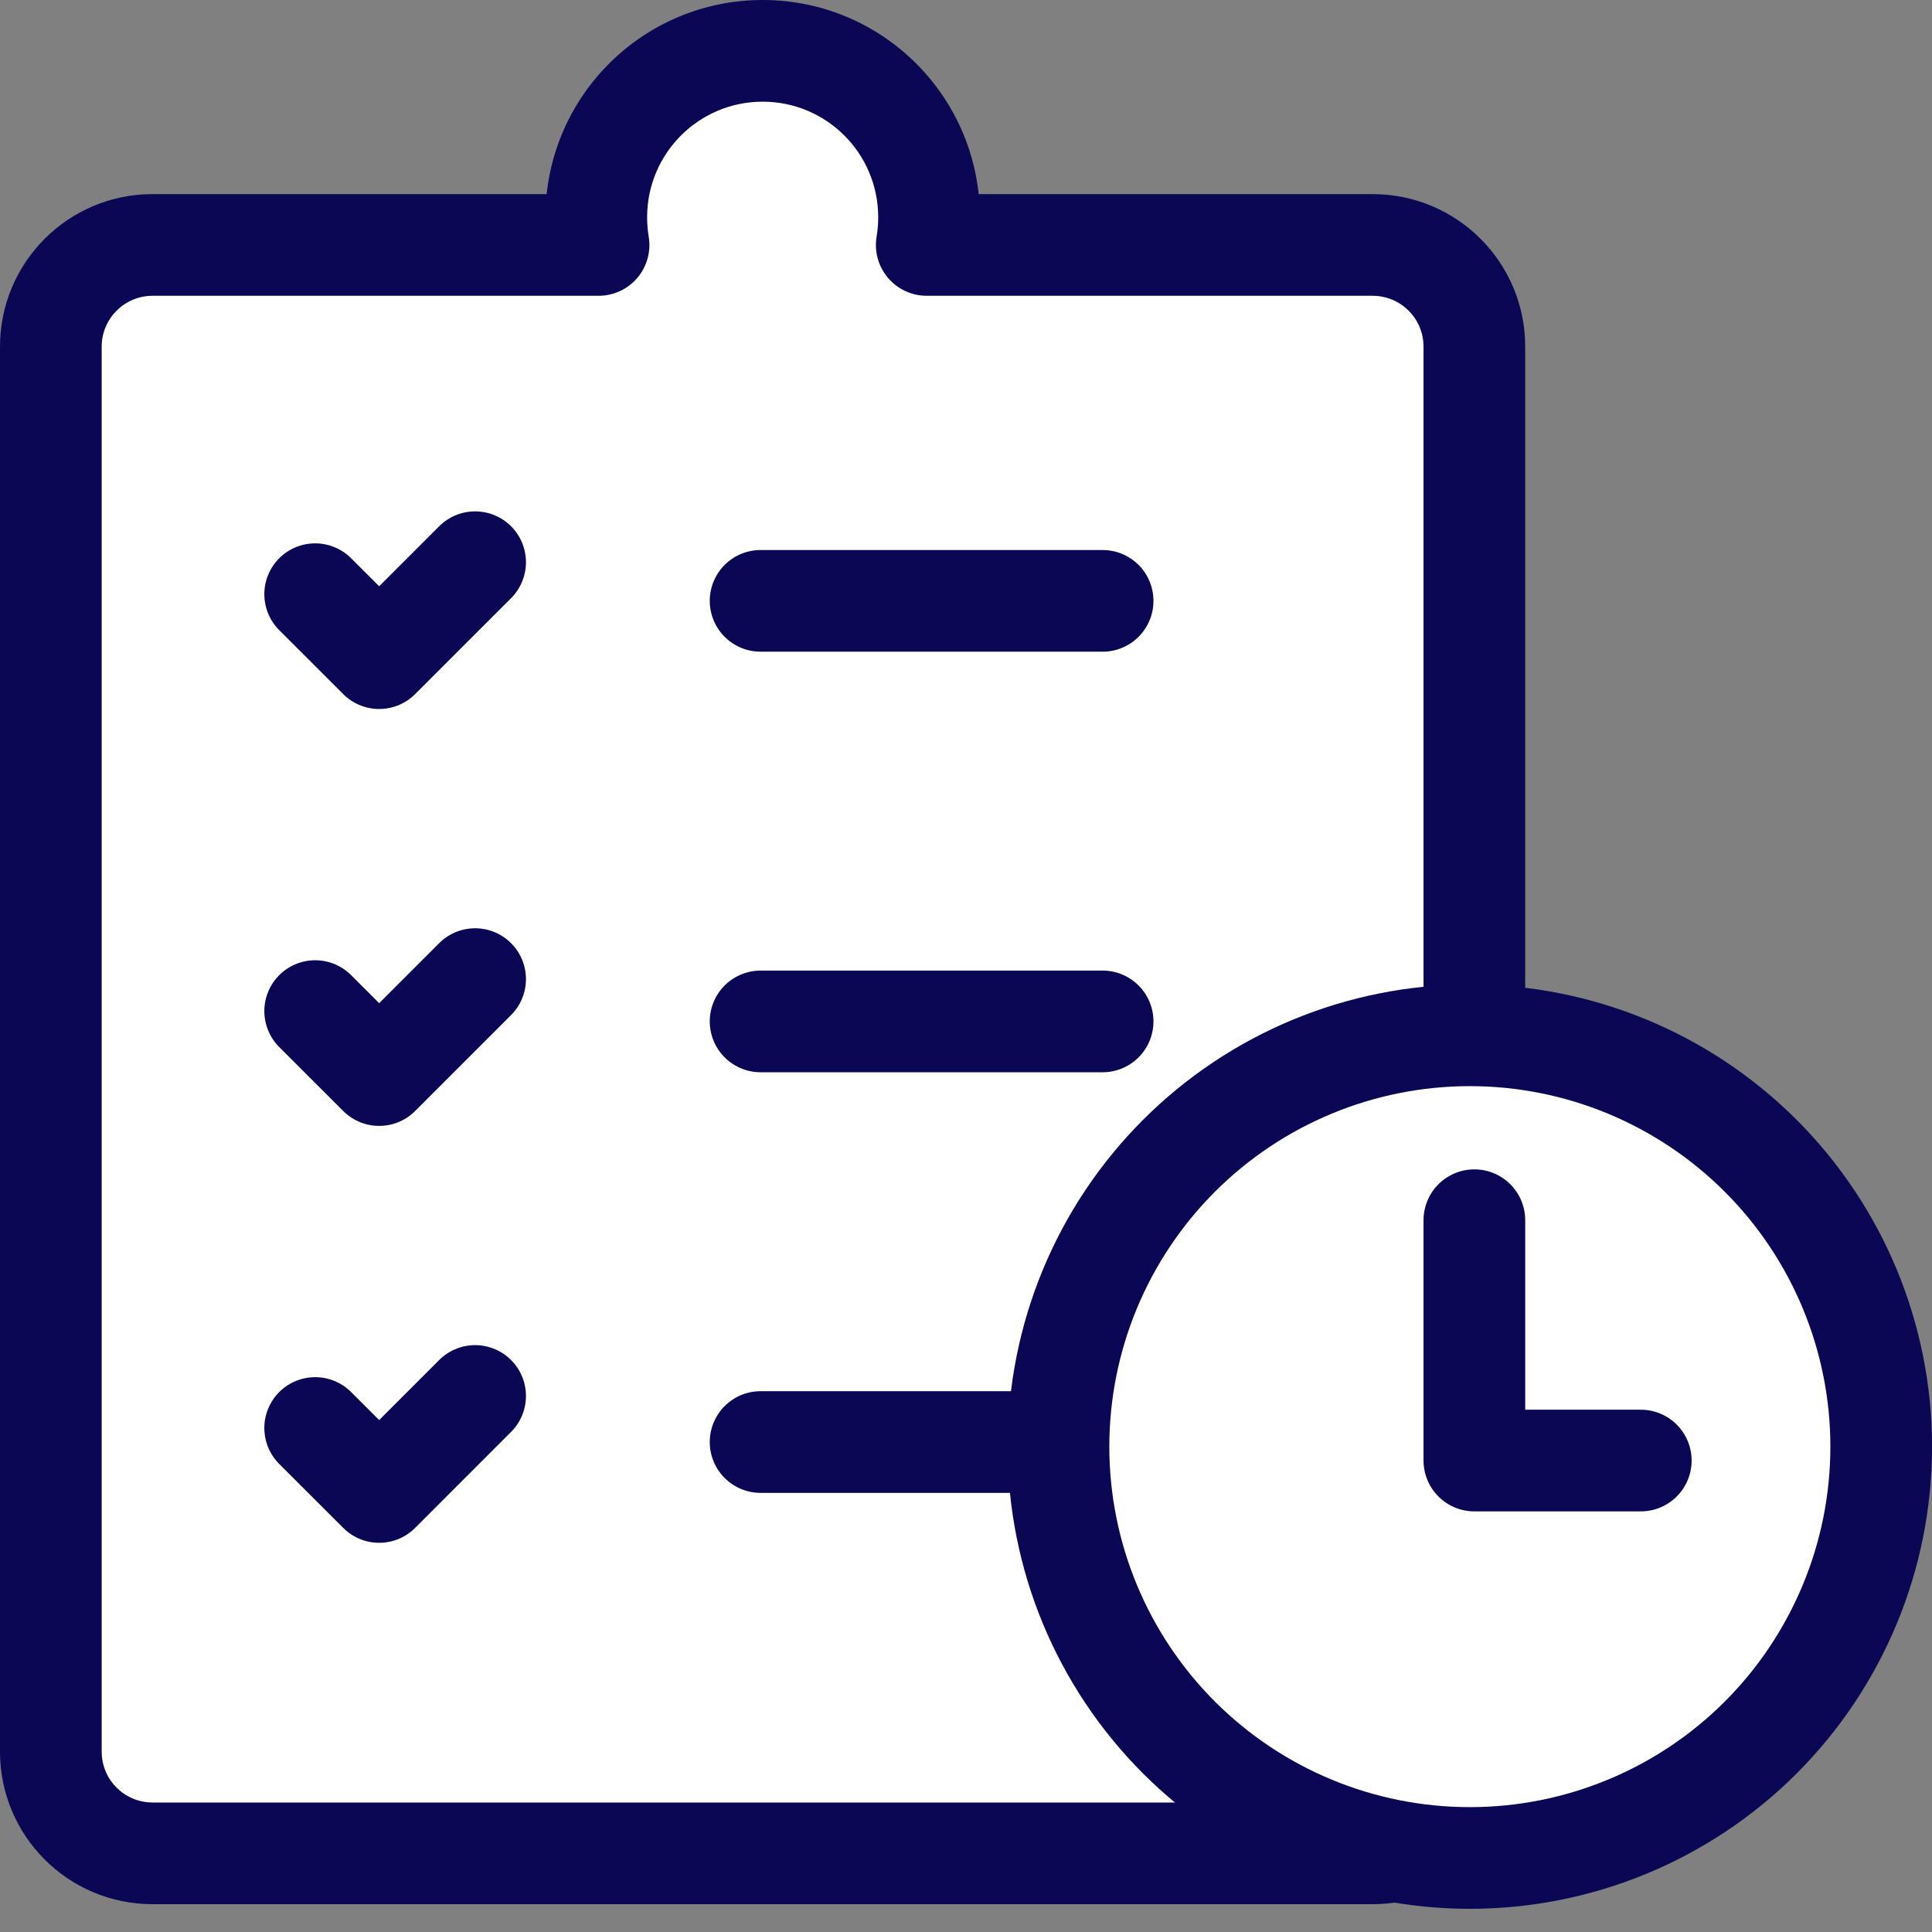 <svg width="38" height="38" viewBox="0 0 38 38" fill="none" xmlns="http://www.w3.org/2000/svg">
<rect x="0" y="0" width="38" height="38" fill="#808080" stroke="none"/>
<path fill-rule="evenodd" clip-rule="evenodd" d="M18.228 4.818C18.258 4.641 18.273 4.458 18.273 4.273C18.273 2.465 16.808 1 15.001 1C13.193 1 11.728 2.465 11.728 4.273C11.728 4.458 11.743 4.641 11.773 4.818H3C1.895 4.818 1 5.714 1 6.818V34.453C1 35.558 1.895 36.453 3 36.453H26.999C28.104 36.453 28.999 35.558 28.999 34.453V6.818C28.999 5.714 28.104 4.818 26.999 4.818H18.228Z" fill="white"/>
<path d="M18.228 4.818L17.242 4.653C17.193 4.943 17.274 5.24 17.465 5.464C17.654 5.689 17.934 5.818 18.228 5.818V4.818ZM11.773 4.818V5.818C12.067 5.818 12.347 5.689 12.537 5.464C12.726 5.24 12.808 4.943 12.759 4.653L11.773 4.818ZM17.273 4.273C17.273 4.403 17.262 4.53 17.242 4.653L19.214 4.984C19.253 4.752 19.273 4.514 19.273 4.273H17.273ZM15.001 2C16.256 2 17.273 3.017 17.273 4.273H19.273C19.273 1.913 17.36 0 15.001 0V2ZM12.728 4.273C12.728 3.017 13.745 2 15.001 2V0C12.641 0 10.728 1.913 10.728 4.273H12.728ZM12.759 4.653C12.739 4.53 12.728 4.403 12.728 4.273H10.728C10.728 4.514 10.748 4.752 10.787 4.984L12.759 4.653ZM3 5.818H11.773V3.818H3V5.818ZM2 6.818C2 6.266 2.448 5.818 3 5.818V3.818C1.343 3.818 0 5.161 0 6.818H2ZM2 34.453V6.818H0V34.453H2ZM3 35.453C2.448 35.453 2 35.006 2 34.453H0C0 36.11 1.343 37.453 3 37.453V35.453ZM26.999 35.453H3V37.453H26.999V35.453ZM27.999 34.453C27.999 35.006 27.551 35.453 26.999 35.453V37.453C28.656 37.453 29.999 36.11 29.999 34.453H27.999ZM27.999 6.818V34.453H29.999V6.818H27.999ZM26.999 5.818C27.551 5.818 27.999 6.266 27.999 6.818H29.999C29.999 5.161 28.656 3.818 26.999 3.818V5.818ZM18.228 5.818H26.999V3.818H18.228V5.818Z" fill="#0A0854"/>
<line x1="14.96" y1="11.818" x2="21.687" y2="11.818" stroke="#0A0854" stroke-width="2" stroke-linecap="round" stroke-linejoin="round"/>
<line x1="14.96" y1="20.09" x2="21.687" y2="20.09" stroke="#0A0854" stroke-width="2" stroke-linecap="round" stroke-linejoin="round"/>
<line x1="14.96" y1="28.363" x2="21.687" y2="28.363" stroke="#0A0854" stroke-width="2" stroke-linecap="round" stroke-linejoin="round"/>
<path d="M20.819 28.454C20.819 30.6 21.672 32.657 23.189 34.175C24.706 35.692 26.764 36.544 28.91 36.544C31.056 36.544 33.114 35.692 34.631 34.175C36.148 32.657 37.001 30.6 37.001 28.454C37.001 26.308 36.148 24.25 34.631 22.733C33.114 21.216 31.056 20.363 28.91 20.363C26.764 20.363 24.706 21.216 23.189 22.733C21.672 24.25 20.819 26.308 20.819 28.454Z" fill="white" stroke="#0A0854" stroke-width="2" stroke-linecap="round" stroke-linejoin="round"/>
<path d="M28.999 24V28.727H32.272" fill="white"/>
<path d="M28.999 24V28.727H32.272" stroke="#0A0854" stroke-width="2" stroke-linecap="round" stroke-linejoin="round"/>
<path d="M9.345 11.058L7.458 12.945L6.199 11.687" stroke="#0A0854" stroke-width="2" stroke-linecap="round" stroke-linejoin="round"/>
<path d="M9.345 19.258L7.458 21.145L6.199 19.887" stroke="#0A0854" stroke-width="2" stroke-linecap="round" stroke-linejoin="round"/>
<path d="M9.345 27.457L7.458 29.345L6.199 28.087" stroke="#0A0854" stroke-width="2" stroke-linecap="round" stroke-linejoin="round"/>
</svg>
